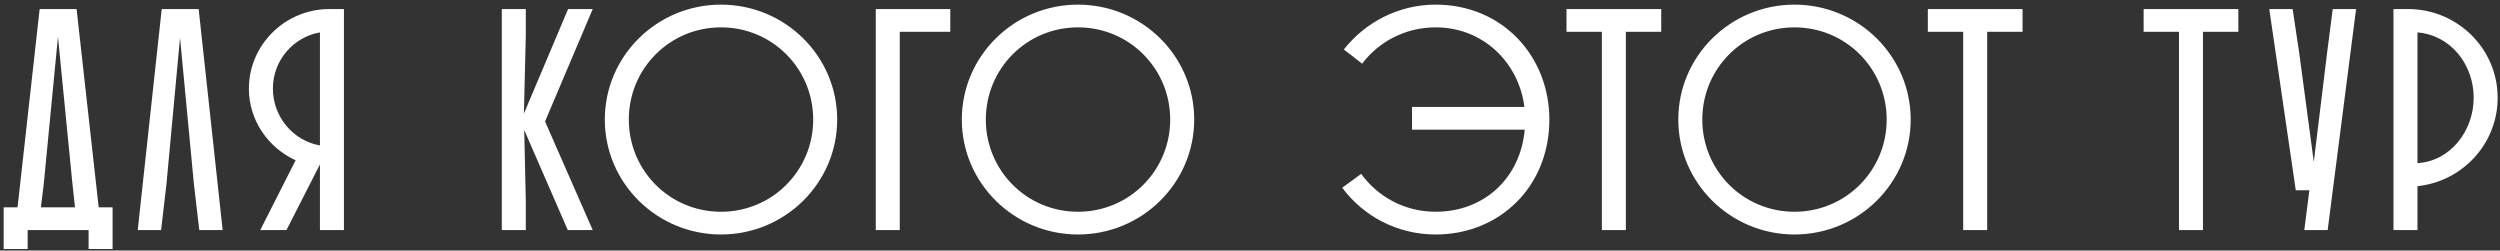 <?xml version="1.0" encoding="UTF-8"?> <svg xmlns="http://www.w3.org/2000/svg" width="489" height="49" viewBox="0 0 489 49" fill="none"><rect x="0" y="0" width="489" height="49" fill="#333333" stroke="none"/><path d="M14.981 1.77L19.304 40.553H22.021V48.705H17.328V45H5.409V48.705H0.715V40.553H3.432L7.755 1.77H14.981ZM14.178 36.045L11.337 7.205L8.558 35.984L8.002 40.553H14.672L14.178 36.045ZM38.858 1.77L43.551 45H38.981L37.932 36.045L35.214 7.39L32.559 35.984L31.509 45H26.939L31.632 1.77H38.858ZM67.273 1.77V45H62.579V32.155L56.033 45H50.907L57.824 31.352C52.451 28.882 48.684 23.57 48.684 17.333C48.684 8.749 55.786 1.77 64.432 1.77H67.273ZM53.377 17.333C53.377 22.829 57.33 27.523 62.579 28.449V6.34C57.33 7.267 53.377 11.837 53.377 17.333ZM98.152 45V1.77H102.845V6.958L102.475 22.212L111.121 1.77H115.938L106.613 23.756L115.938 45H111.059L102.537 25.423L102.845 39.257V45H98.152ZM118.301 23.385C118.301 10.972 128.491 0.906 141.028 0.906C153.564 0.906 163.754 10.972 163.754 23.385C163.754 35.798 153.564 45.865 141.028 45.865C128.491 45.865 118.301 35.798 118.301 23.385ZM122.995 23.385C122.995 33.328 130.961 41.418 141.028 41.418C151.094 41.418 159.061 33.328 159.061 23.385C159.061 13.442 151.094 5.352 141.028 5.352C130.961 5.352 122.995 13.442 122.995 23.385ZM171.3 45V1.77H185.874V6.217H175.993V45H171.3ZM188.132 23.385C188.132 10.972 198.322 0.906 210.858 0.906C223.395 0.906 233.585 10.972 233.585 23.385C233.585 35.798 223.395 45.865 210.858 45.865C198.322 45.865 188.132 35.798 188.132 23.385ZM192.826 23.385C192.826 33.328 200.792 41.418 210.858 41.418C220.925 41.418 228.891 33.328 228.891 23.385C228.891 13.442 220.925 5.352 210.858 5.352C200.792 5.352 192.826 13.442 192.826 23.385ZM276.19 25.361V20.915H298.175C297.064 12.146 290.023 5.352 280.822 5.352C274.893 5.352 269.706 8.131 266.432 12.454L262.851 9.675C267.05 4.364 273.534 0.906 280.822 0.906C293.852 0.906 303.054 10.972 303.054 23.385C303.054 36.478 293.358 45.865 280.822 45.865C273.287 45.865 266.679 42.283 262.542 36.725L266.247 34.007C269.52 38.516 274.77 41.418 280.822 41.418C290.209 41.418 297.372 34.934 298.237 25.361H276.19ZM306.409 6.217V1.77H324.936V6.217H318.019V45H313.325V6.217H306.409ZM328.276 23.385C328.276 10.972 338.466 0.906 351.002 0.906C363.539 0.906 373.729 10.972 373.729 23.385C373.729 35.798 363.539 45.865 351.002 45.865C338.466 45.865 328.276 35.798 328.276 23.385ZM332.969 23.385C332.969 33.328 340.936 41.418 351.002 41.418C361.068 41.418 369.035 33.328 369.035 23.385C369.035 13.442 361.068 5.352 351.002 5.352C340.936 5.352 332.969 13.442 332.969 23.385ZM377.084 6.217V1.77H395.611V6.217H388.694V45H384V6.217H377.084ZM419.293 6.217V1.77H437.82V6.217H430.903V45H426.209V6.217H419.293ZM452.576 31.661L455.169 10.416L456.281 1.77H460.851L455.293 45H450.723L451.711 37.219H449.055L443.868 1.77H448.438L449.735 10.416L452.576 31.661ZM468.165 45V1.77H471.006C480.701 1.77 488.544 9.552 488.544 19.124C488.544 28.079 481.689 35.489 472.858 36.416V45H468.165ZM483.851 19.124C483.851 12.64 479.404 6.896 472.858 6.34V31.908C479.281 31.537 483.851 25.608 483.851 19.124Z" fill="white"></path></svg> 